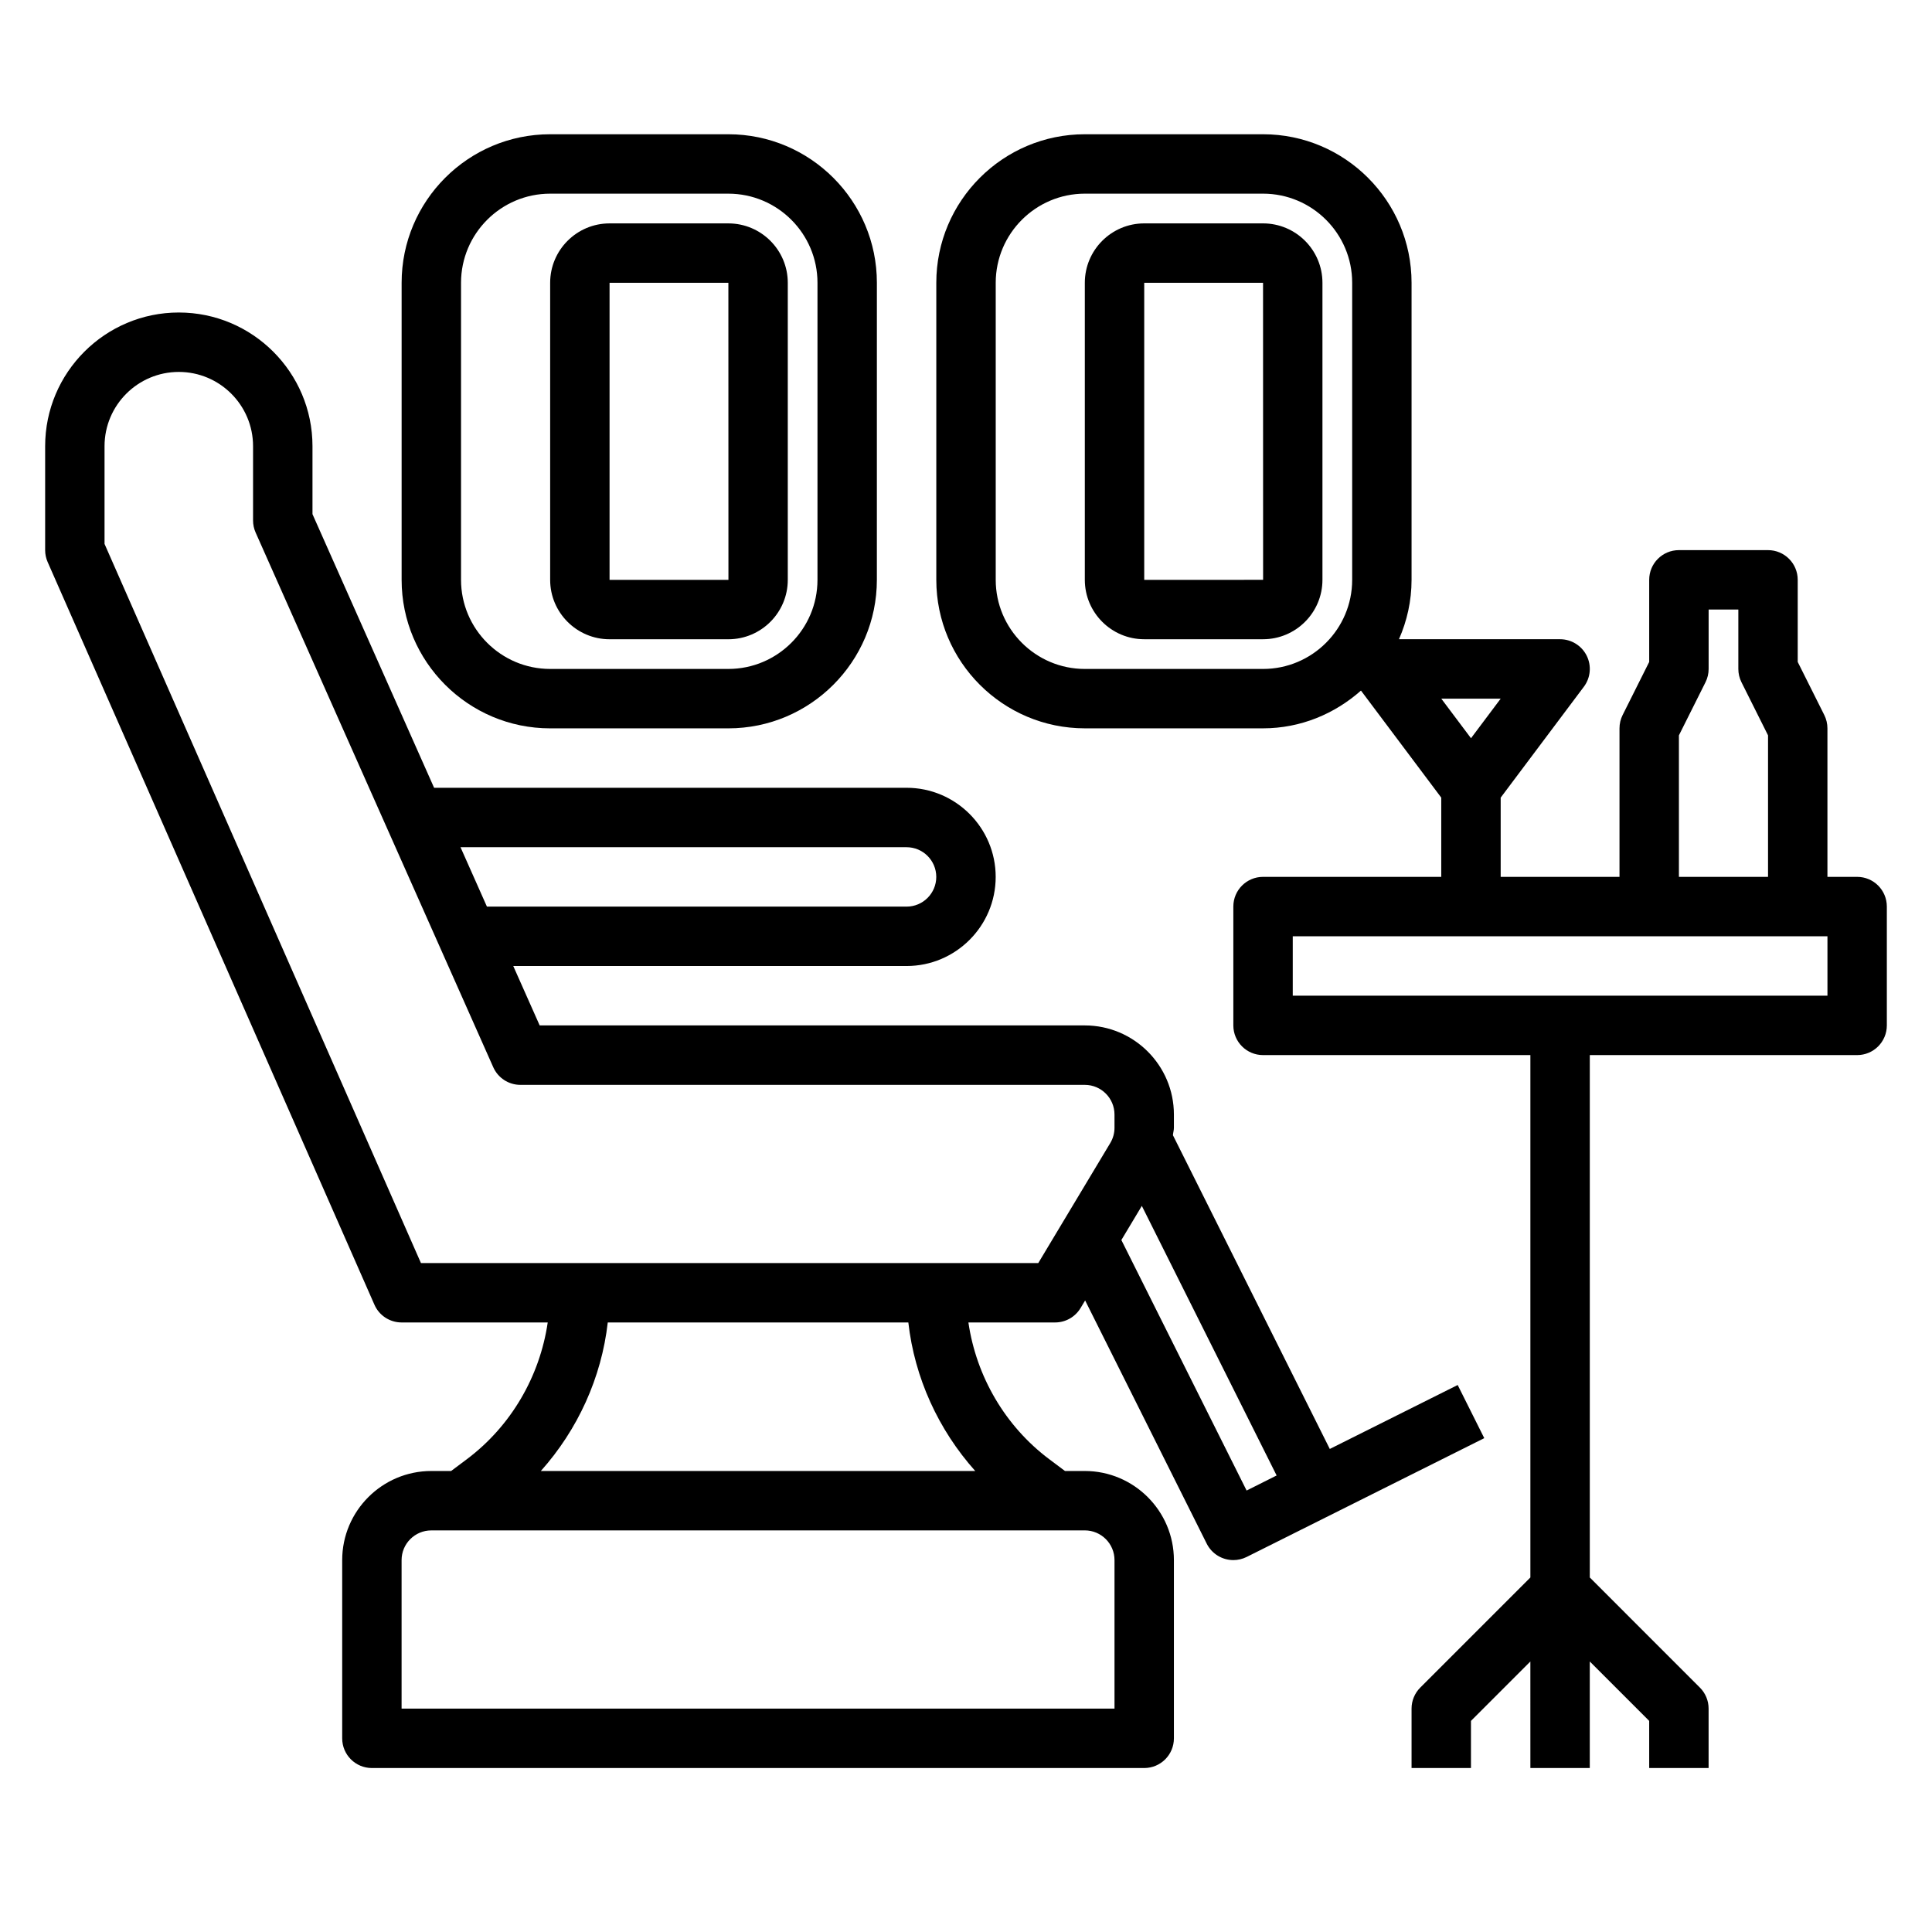 <?xml version="1.0" encoding="UTF-8"?>
<!-- Uploaded to: ICON Repo, www.svgrepo.com, Generator: ICON Repo Mixer Tools -->
<svg fill="#000000" width="800px" height="800px" version="1.1" viewBox="144 144 512 512" xmlns="http://www.w3.org/2000/svg">
 <g>
  <path d="m530.3 511.04-33.891 16.949-41.57-83.145c0.047-0.664 0.258-1.301 0.258-1.969v-3.512c0-13.02-10.598-23.617-23.617-23.617h-144.46l-7-15.742h104.23c13.02 0 23.617-10.598 23.617-23.617 0-13.02-10.598-23.617-23.617-23.617h-125.21l-32.23-72.516v-18.012c0-19.531-15.895-35.426-35.426-35.426-19.527 0-35.422 15.895-35.422 35.426v27.551c0 1.094 0.227 2.164 0.668 3.164l86.594 196.8c1.254 2.867 4.086 4.707 7.203 4.707h38.723c-2.094 14.297-9.723 27.449-21.402 36.219l-4.199 3.144h-5.25c-13.02 0-23.617 10.598-23.617 23.617v47.23c0 4.352 3.519 7.871 7.871 7.871h204.67c4.352 0 7.871-3.519 7.871-7.871v-47.23c0-13.02-10.598-23.617-23.617-23.617h-5.25l-4.191-3.141c-11.676-8.762-19.309-21.922-21.402-36.219l22.977-0.004c2.769 0 5.328-1.457 6.746-3.816l1.211-2.016 32.227 64.465c1.391 2.754 4.168 4.344 7.059 4.344 1.18 0 2.387-0.27 3.512-0.828l62.977-31.488zm-146.05-142.52c4.344 0 7.871 3.527 7.871 7.871s-3.527 7.871-7.871 7.871h-111.21l-7-15.742zm47.234 181.05c4.344 0 7.871 3.527 7.871 7.871v39.359l-188.93 0.004v-39.359c0-4.344 3.527-7.871 7.871-7.871zm-29.035-15.742h-115.12c9.777-10.941 16.074-24.711 17.734-39.359h79.656c1.652 14.648 7.949 28.414 17.727 39.359zm36.906-90.953c0 1.426-0.387 2.816-1.125 4.047l-19.074 31.801h-163.6l-83.852-190.58v-25.898c0-10.855 8.824-19.68 19.68-19.68s19.68 8.824 19.68 19.68v19.68c0 1.102 0.227 2.188 0.676 3.195l62.977 141.7c1.27 2.852 4.078 4.68 7.195 4.68h149.57c4.344 0 7.871 3.527 7.871 7.871zm35.008 96.133-33.188-66.387 5.422-9.047 35.723 71.445z"/>
  <path d="m636.16 376.38h-7.871v-39.359c0-1.219-0.285-2.434-0.828-3.519l-7.047-14.082v-21.758c0-4.352-3.519-7.871-7.871-7.871h-23.617c-4.352 0-7.871 3.519-7.871 7.871v21.758l-7.047 14.082c-0.543 1.086-0.824 2.297-0.824 3.519v39.359h-31.488v-20.996l22.043-29.387c1.793-2.387 2.078-5.574 0.746-8.242-1.34-2.668-4.062-4.352-7.047-4.352h-42.699c2.129-4.832 3.34-10.141 3.34-15.742v-78.723c0-21.703-17.656-39.359-39.359-39.359h-47.23c-21.703 0-39.359 17.656-39.359 39.359v78.719c0 21.703 17.656 39.359 39.359 39.359h47.23c9.98 0 19.012-3.856 25.953-10.004l21.277 28.371v20.996h-47.23c-4.352 0-7.871 3.519-7.871 7.871v31.488c0 4.352 3.519 7.871 7.871 7.871h70.848v138.44l-29.18 29.18c-1.48 1.477-2.309 3.477-2.309 5.57v15.742h15.742v-12.484l15.742-15.742 0.004 28.227h15.742v-28.23l15.742 15.742 0.004 12.488h15.742v-15.742c0-2.094-0.828-4.094-2.305-5.566l-29.18-29.184v-138.44h70.848c4.352 0 7.871-3.519 7.871-7.871v-31.488c0-4.352-3.519-7.871-7.871-7.871zm-133.82-78.719c0 13.02-10.598 23.617-23.617 23.617h-47.23c-13.02 0-23.617-10.598-23.617-23.617v-78.723c0-13.02 10.598-23.617 23.617-23.617h47.23c13.02 0 23.617 10.598 23.617 23.617zm86.59 41.215 7.047-14.082c0.543-1.086 0.828-2.297 0.828-3.519v-15.742h7.871v15.742c0 1.219 0.285 2.434 0.828 3.519l7.043 14.082v37.504h-23.617zm-47.23-9.73-7.871 10.492-7.875-10.492zm86.594 78.723h-141.7v-15.742h141.7z"/>
  <path d="m289.79 337.02h47.23c21.703 0 39.359-17.656 39.359-39.359l0.004-78.723c0-21.703-17.656-39.359-39.359-39.359h-47.23c-21.703 0-39.359 17.656-39.359 39.359v78.719c-0.004 21.707 17.652 39.363 39.355 39.363zm-23.613-118.08c0-13.02 10.598-23.617 23.617-23.617h47.23c13.02 0 23.617 10.598 23.617 23.617v78.719c0 13.02-10.598 23.617-23.617 23.617h-47.23c-13.02 0-23.617-10.598-23.617-23.617z"/>
  <path d="m305.54 313.41h31.488c8.684 0 15.742-7.062 15.742-15.742v-78.723c0-8.684-7.062-15.742-15.742-15.742h-31.488c-8.684 0-15.742 7.062-15.742 15.742v78.719c-0.004 8.684 7.059 15.746 15.742 15.746zm0-94.465h31.488l0.016 78.719-31.504 0.004z"/>
  <path d="m478.72 203.2h-31.488c-8.684 0-15.742 7.062-15.742 15.742v78.719c0 8.684 7.062 15.742 15.742 15.742h31.488c8.684 0 15.742-7.062 15.742-15.742v-78.719c0-8.684-7.059-15.742-15.742-15.742zm-31.488 94.465v-78.723h31.488l0.016 78.719z"/>
 </g>
</svg>